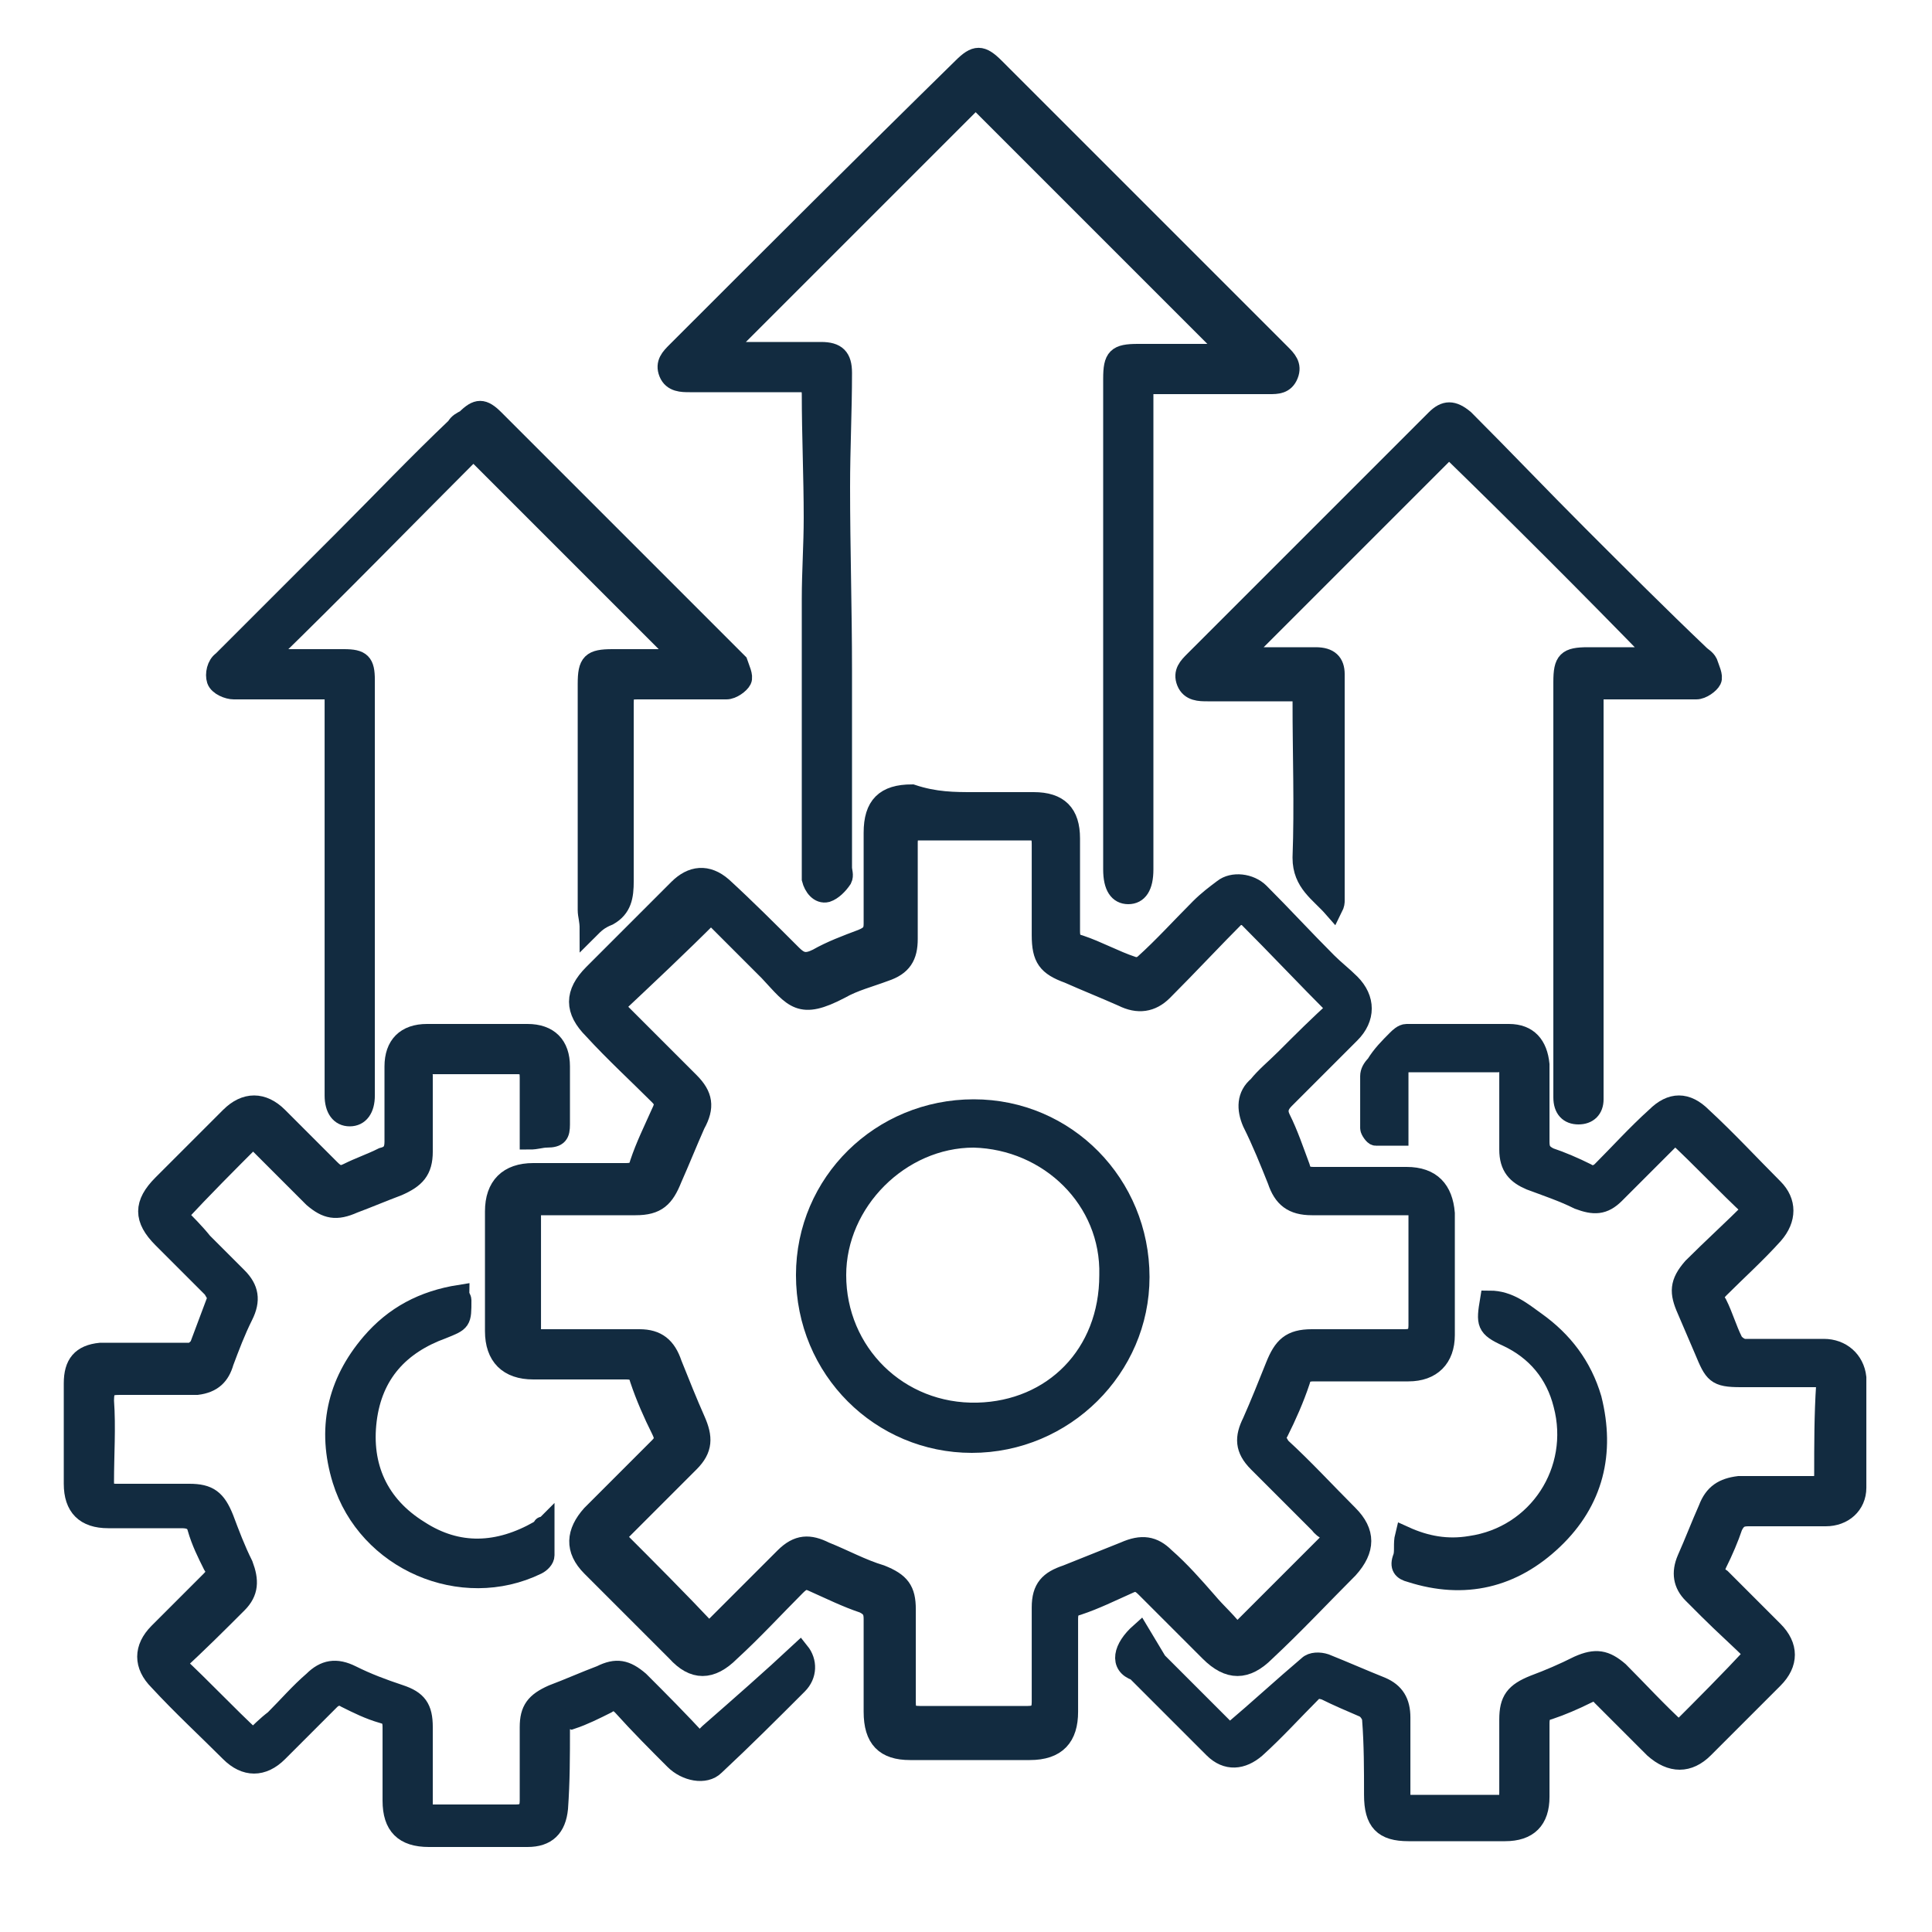 <?xml version="1.0" encoding="UTF-8"?> <svg xmlns="http://www.w3.org/2000/svg" width="100" height="100" viewBox="0 0 100 100" fill="none"> <path d="M50.402 41.5C51.402 41.5 52.502 41.5 53.502 41.5C54.802 41.5 55.402 42.1 55.402 43.4C55.402 45 55.402 46.6 55.402 48.2C55.402 48.6 55.502 48.8 55.902 48.9C56.802 49.2 57.702 49.7 58.602 50C58.802 50.1 59.102 50 59.202 49.9C60.202 49 61.102 48 62.102 47C62.502 46.6 62.902 46.3 63.302 46C63.802 45.6 64.702 45.7 65.202 46.2C66.402 47.4 67.502 48.6 68.702 49.8C69.102 50.2 69.502 50.5 69.902 50.9C70.702 51.7 70.702 52.7 69.902 53.5C68.802 54.6 67.602 55.8 66.502 56.9C66.202 57.2 66.102 57.5 66.302 57.9C66.702 58.7 67.002 59.6 67.302 60.4C67.402 60.8 67.602 60.9 68.002 60.9C69.602 60.9 71.202 60.9 72.802 60.9C74.102 60.9 74.702 61.6 74.802 62.8C74.802 64.9 74.802 67 74.802 69.1C74.802 70.3 74.102 71 72.902 71C71.302 71 69.602 71 68.002 71C67.602 71 67.402 71.1 67.302 71.5C67.002 72.4 66.602 73.3 66.202 74.1C66.002 74.4 66.102 74.6 66.302 74.9C67.502 76 68.602 77.2 69.802 78.4C70.702 79.3 70.702 80.2 69.802 81.2C68.402 82.6 67.002 84.1 65.502 85.5C64.502 86.5 63.602 86.5 62.602 85.5C61.502 84.4 60.402 83.3 59.302 82.2C59.002 81.9 58.802 81.8 58.402 82C57.502 82.4 56.702 82.8 55.802 83.1C55.402 83.2 55.302 83.4 55.302 83.8C55.302 85.4 55.302 87 55.302 88.6C55.302 89.9 54.702 90.6 53.302 90.6C51.202 90.6 49.202 90.6 47.102 90.6C45.802 90.6 45.202 90 45.202 88.6C45.202 87 45.202 85.4 45.202 83.8C45.202 83.4 45.102 83.2 44.702 83C43.802 82.7 43.002 82.3 42.102 81.9C41.702 81.7 41.502 81.8 41.202 82.1C40.102 83.2 39.002 84.4 37.802 85.5C36.802 86.5 35.902 86.5 35.002 85.5C33.502 84 32.102 82.6 30.602 81.1C29.702 80.2 29.802 79.3 30.602 78.4C31.802 77.2 32.902 76.1 34.102 74.9C34.402 74.6 34.402 74.4 34.202 74C33.802 73.2 33.402 72.3 33.102 71.4C33.002 71 32.802 70.9 32.402 70.9C30.802 70.9 29.202 70.9 27.602 70.9C26.302 70.9 25.602 70.2 25.602 68.9C25.602 66.8 25.602 64.8 25.602 62.7C25.602 61.4 26.302 60.7 27.602 60.7C29.202 60.7 30.802 60.7 32.402 60.7C32.802 60.7 33.002 60.6 33.102 60.2C33.402 59.3 33.802 58.5 34.202 57.6C34.402 57.2 34.402 57 34.102 56.7C33.002 55.6 31.802 54.5 30.702 53.3C29.702 52.3 29.702 51.4 30.702 50.4C32.202 48.9 33.602 47.5 35.102 46C35.802 45.3 36.602 45.2 37.402 45.9C38.602 47 39.802 48.2 41.002 49.4C41.402 49.8 41.702 49.9 42.302 49.6C43.002 49.2 43.802 48.9 44.602 48.6C45.102 48.4 45.202 48.2 45.202 47.8C45.202 46.2 45.202 44.7 45.202 43.1C45.202 41.7 45.802 41.1 47.202 41.1C48.402 41.5 49.402 41.5 50.402 41.5ZM64.102 47.3C62.802 48.6 61.502 50 60.202 51.3C59.602 51.9 58.902 52 58.102 51.6C57.202 51.2 56.202 50.8 55.302 50.4C54.202 50 53.902 49.6 53.902 48.4C53.902 46.8 53.902 45.3 53.902 43.7C53.902 43.2 53.802 43 53.302 43C51.402 43 49.502 43 47.602 43C47.202 43 47.002 43.1 47.002 43.6C47.002 45.3 47.002 47 47.002 48.6C47.002 49.5 46.702 50 45.802 50.3C45.002 50.6 44.202 50.8 43.502 51.2C41.402 52.3 41.102 51.7 39.802 50.3C39.802 50.3 39.802 50.2 39.702 50.2C38.702 49.2 37.702 48.2 36.802 47.3C35.102 49 33.502 50.5 31.802 52.1C32.002 52.3 32.202 52.5 32.402 52.7C33.502 53.8 34.602 54.9 35.702 56C36.402 56.7 36.502 57.3 36.002 58.2C35.602 59.1 35.202 60.1 34.802 61C34.402 62 34.002 62.4 32.902 62.4C31.302 62.4 29.802 62.4 28.202 62.4C28.002 62.4 27.802 62.4 27.502 62.4C27.502 64.6 27.502 66.7 27.502 68.9C27.502 69.3 27.802 69.3 28.102 69.3C29.802 69.3 31.502 69.3 33.102 69.3C34.002 69.3 34.502 69.7 34.802 70.6C35.202 71.6 35.602 72.6 36.002 73.5C36.402 74.4 36.402 75 35.702 75.7C34.602 76.8 33.402 78 32.302 79.1C32.102 79.3 32.002 79.4 31.902 79.6C33.502 81.2 35.102 82.8 36.702 84.5C36.802 84.4 37.002 84.2 37.102 84.1C38.302 82.9 39.402 81.8 40.602 80.6C41.302 79.9 41.902 79.9 42.702 80.3C43.702 80.7 44.602 81.2 45.602 81.5C46.602 81.9 46.902 82.3 46.902 83.3C46.902 84.9 46.902 86.5 46.902 88.1C46.902 88.6 47.002 88.8 47.602 88.8C49.502 88.8 51.302 88.8 53.202 88.8C53.702 88.8 53.902 88.6 53.902 88.1C53.902 86.5 53.902 84.8 53.902 83.2C53.902 82.2 54.302 81.8 55.202 81.5C56.202 81.1 57.202 80.7 58.202 80.3C59.102 79.9 59.702 80 60.302 80.6C61.102 81.3 61.802 82.1 62.502 82.9C63.002 83.5 63.602 84 64.002 84.6C65.702 82.9 67.302 81.3 69.102 79.5C68.902 79.3 68.502 79.2 68.302 78.9C67.202 77.8 66.202 76.8 65.102 75.7C64.402 75 64.402 74.4 64.802 73.6C65.202 72.7 65.602 71.7 66.002 70.7C66.402 69.7 66.802 69.3 67.902 69.3C69.502 69.3 71.102 69.3 72.702 69.3C73.202 69.3 73.402 69.1 73.402 68.6C73.402 66.8 73.402 64.9 73.402 63.1C73.402 62.9 73.402 62.7 73.402 62.4C73.102 62.4 72.902 62.4 72.702 62.4C71.102 62.4 69.502 62.4 67.902 62.4C66.902 62.4 66.402 62 66.102 61.1C65.702 60.1 65.302 59.1 64.802 58.1C64.502 57.4 64.502 56.7 65.102 56.2C65.502 55.7 66.002 55.3 66.502 54.8C67.402 53.9 68.302 53 69.202 52.2C67.602 50.6 66.102 49 64.502 47.4C64.402 47.4 64.302 47.4 64.102 47.3Z" fill="#122B40" stroke="#122B40" stroke-miterlimit="10"></path> <path d="M27.401 59C27.401 57.9 27.401 56.9 27.401 55.8C27.401 55.3 27.301 55.1 26.801 55.1C25.301 55.1 23.901 55.1 22.401 55.1C22.001 55.1 21.801 55.2 21.901 55.7C21.901 57 21.901 58.3 21.901 59.6C21.901 60.6 21.501 61 20.601 61.4C19.801 61.7 19.101 62 18.301 62.3C17.401 62.7 16.901 62.6 16.201 62C15.201 61 14.101 59.9 13.101 58.9C11.801 60.2 10.501 61.5 9.201 62.9C9.601 63.3 10.101 63.8 10.501 64.3C11.101 64.9 11.701 65.5 12.301 66.1C12.901 66.7 13.001 67.3 12.601 68.1C12.201 68.9 11.901 69.7 11.601 70.5C11.401 71.2 11.001 71.6 10.201 71.7C9.001 71.7 7.901 71.7 6.701 71.7C6.501 71.7 6.401 71.7 6.201 71.7C5.601 71.7 5.401 71.8 5.401 72.5C5.501 73.9 5.401 75.3 5.401 76.7C5.401 77.1 5.501 77.3 6.001 77.3C7.301 77.3 8.501 77.3 9.801 77.3C10.801 77.3 11.201 77.6 11.601 78.6C11.901 79.4 12.201 80.2 12.601 81C12.901 81.8 12.901 82.4 12.301 83C11.301 84 10.201 85.1 9.101 86.1C10.501 87.4 11.701 88.7 13.101 90C13.401 89.7 13.801 89.3 14.201 89C14.901 88.3 15.501 87.6 16.201 87C16.801 86.4 17.401 86.3 18.201 86.7C19.001 87.1 19.801 87.4 20.701 87.7C21.601 88 21.901 88.4 21.901 89.4C21.901 90.6 21.901 91.9 21.901 93.1C21.901 93.3 21.901 93.6 21.901 93.9C22.801 93.9 23.701 93.9 24.501 93.9C25.201 93.9 26.001 93.9 26.701 93.9C27.201 93.9 27.401 93.7 27.401 93.2C27.401 91.9 27.401 90.7 27.401 89.4C27.401 88.5 27.701 88.1 28.601 87.7C29.401 87.4 30.301 87 31.101 86.7C31.901 86.3 32.401 86.4 33.101 87C34.101 88 35.201 89.1 36.201 90.2C36.401 90 36.601 89.8 36.701 89.7C38.301 88.3 39.901 86.9 41.401 85.5C41.801 86 41.801 86.7 41.301 87.2C39.901 88.6 38.501 90 37.001 91.4C36.501 91.9 35.501 91.7 34.901 91.1C34.001 90.2 33.101 89.3 32.201 88.3C31.901 88 31.701 88 31.401 88.2C30.801 88.5 30.201 88.8 29.601 89C29.101 88.8 29.001 89 29.001 89.5C29.001 90.9 29.001 92.2 28.901 93.6C28.801 94.6 28.301 95.1 27.301 95.1C25.601 95.1 23.901 95.1 22.201 95.1C20.901 95.1 20.301 94.5 20.301 93.2C20.301 91.9 20.301 90.7 20.301 89.4C20.301 89 20.201 88.8 19.801 88.7C19.101 88.5 18.501 88.2 17.901 87.9C17.601 87.7 17.301 87.8 17.101 88C16.201 88.9 15.301 89.8 14.401 90.7C13.601 91.5 12.701 91.5 11.901 90.7C10.701 89.5 9.401 88.3 8.201 87C7.401 86.2 7.401 85.3 8.201 84.5C9.101 83.6 10.001 82.7 10.901 81.8C11.201 81.5 11.201 81.3 11.001 81C10.701 80.4 10.401 79.8 10.201 79.1C10.101 78.7 9.801 78.6 9.401 78.6C8.101 78.6 6.901 78.6 5.601 78.6C4.401 78.6 3.801 78 3.801 76.8C3.801 75.1 3.801 73.3 3.801 71.6C3.801 70.6 4.201 70.1 5.201 70C5.901 70 6.601 70 7.201 70C8.101 70 9.001 70 9.901 70C10.001 70 10.201 69.8 10.301 69.7C10.601 68.9 10.901 68.1 11.201 67.3C11.301 67.1 11.101 66.9 11.001 66.7C10.101 65.8 9.301 65 8.401 64.1C7.401 63.1 7.401 62.3 8.401 61.3C9.601 60.1 10.701 59 11.901 57.8C12.701 57 13.601 57 14.401 57.8C15.301 58.7 16.201 59.6 17.101 60.5C17.401 60.8 17.601 60.9 18.001 60.7C18.601 60.4 19.201 60.2 19.801 59.9C20.201 59.8 20.401 59.6 20.401 59.1C20.401 57.8 20.401 56.5 20.401 55.2C20.401 54.1 21.001 53.5 22.101 53.5C23.801 53.5 25.601 53.5 27.301 53.5C28.401 53.5 29.001 54.1 29.001 55.2C29.001 56.2 29.001 57.2 29.001 58.2C29.001 58.7 28.901 58.9 28.301 58.9C28.001 58.9 27.801 59 27.401 59Z" fill="#122B40" stroke="#122B40" stroke-miterlimit="10"></path> <path d="M59.002 84.5C59.302 85 59.602 85.5 59.902 86C59.902 86.1 60.002 86.1 60.002 86.1C61.202 87.3 62.402 88.5 63.602 89.7C63.702 89.7 63.802 89.6 63.802 89.6C65.102 88.5 66.402 87.3 67.702 86.2C67.902 86 68.302 86 68.602 86.1C69.602 86.5 70.502 86.9 71.502 87.3C72.202 87.6 72.502 88.1 72.502 88.9C72.502 90.4 72.502 91.9 72.502 93.4C72.902 93.4 73.302 93.4 73.702 93.4C75.002 93.4 76.302 93.4 77.602 93.4C78.002 93.4 78.102 93.2 78.102 92.8C78.102 91.5 78.102 90.3 78.102 89C78.102 88 78.402 87.6 79.402 87.2C80.202 86.9 80.902 86.6 81.702 86.2C82.602 85.8 83.102 85.9 83.802 86.5C84.802 87.5 85.802 88.6 86.902 89.6C88.202 88.3 89.502 87 90.802 85.6C90.102 84.9 89.202 84.1 88.402 83.3C88.102 83 87.902 82.8 87.602 82.5C87.102 82 87.002 81.4 87.302 80.7C87.702 79.8 88.002 79 88.402 78.1C88.702 77.3 89.202 77 90.002 76.9C91.302 76.9 92.602 76.9 93.902 76.9C94.302 76.9 94.402 76.8 94.402 76.3C94.402 74.8 94.402 73.2 94.502 71.7C94.502 71.3 94.302 71.3 94.002 71.3C92.702 71.3 91.402 71.3 90.102 71.3C88.802 71.3 88.702 71.1 88.202 69.9C87.902 69.2 87.602 68.5 87.302 67.8C86.902 66.9 86.902 66.4 87.602 65.6C88.602 64.6 89.702 63.6 90.702 62.6C89.302 61.3 88.102 60 86.702 58.7C86.202 59.2 85.602 59.8 85.002 60.4C84.502 60.9 84.102 61.3 83.602 61.8C83.002 62.4 82.502 62.4 81.702 62.1C80.902 61.7 80.002 61.4 79.202 61.1C78.502 60.8 78.102 60.4 78.102 59.5C78.102 58.2 78.102 56.8 78.102 55.5C78.102 55.1 78.002 54.9 77.502 55C76.002 55 74.502 55 73.002 55C72.602 55 72.402 55.1 72.402 55.5C72.402 56.6 72.402 57.6 72.402 58.8C72.002 58.8 71.602 58.8 71.202 58.8C71.102 58.8 70.902 58.5 70.902 58.4C70.902 57.5 70.902 56.6 70.902 55.7C70.902 55.5 71.002 55.3 71.202 55.1C71.502 54.6 71.902 54.2 72.302 53.8C72.402 53.7 72.602 53.5 72.802 53.5C74.602 53.5 76.302 53.5 78.102 53.5C79.102 53.5 79.602 54.1 79.702 55.1C79.702 56.4 79.702 57.8 79.702 59.1C79.702 59.5 79.802 59.7 80.202 59.9C80.802 60.1 81.502 60.4 82.102 60.7C82.402 60.9 82.702 60.8 82.902 60.6C83.802 59.7 84.702 58.7 85.702 57.8C86.502 57 87.302 57 88.102 57.8C89.402 59 90.602 60.3 91.802 61.5C92.502 62.2 92.502 63.1 91.802 63.9C90.902 64.9 89.902 65.8 89.002 66.7C88.702 67 88.702 67.2 88.902 67.5C89.202 68.1 89.402 68.8 89.702 69.4C89.802 69.6 90.102 69.8 90.302 69.8C91.702 69.8 93.002 69.8 94.402 69.8C95.302 69.8 96.002 70.4 96.102 71.3C96.102 73.2 96.102 75.1 96.102 77C96.102 77.9 95.402 78.5 94.502 78.5C93.202 78.5 91.802 78.5 90.502 78.5C90.102 78.5 89.902 78.6 89.702 79C89.502 79.6 89.202 80.3 88.902 80.9C88.702 81.3 88.802 81.5 89.102 81.7C90.002 82.6 90.902 83.5 91.802 84.4C92.602 85.2 92.602 86.1 91.802 86.9C90.602 88.1 89.402 89.3 88.202 90.5C87.402 91.3 86.502 91.3 85.602 90.5C84.702 89.6 83.802 88.7 82.902 87.8C82.702 87.5 82.502 87.5 82.102 87.7C81.502 88 80.802 88.3 80.202 88.5C79.802 88.6 79.702 88.8 79.702 89.2C79.702 90.5 79.702 91.7 79.702 93C79.702 94.2 79.102 94.8 77.902 94.8C76.202 94.8 74.602 94.8 72.902 94.8C71.602 94.8 71.102 94.3 71.102 92.9C71.102 91.6 71.102 90.3 71.002 89C71.002 88.8 70.802 88.5 70.602 88.4C69.902 88.1 69.202 87.8 68.602 87.5C68.302 87.4 68.102 87.4 67.902 87.6C66.902 88.6 66.002 89.6 65.002 90.5C64.302 91.1 63.502 91.2 62.802 90.5C61.502 89.2 60.102 87.8 58.802 86.5C57.902 86.2 58.102 85.3 59.002 84.5Z" fill="#122B40" stroke="#122B40" stroke-miterlimit="10"></path> <path d="M59.2 19.9C59.2 20.3 59.2 20.6 59.2 20.9C59.2 28.9 59.2 36.9 59.2 45C59.2 45.9 58.9 46.3 58.4 46.3C57.9 46.3 57.6 45.9 57.6 45C57.6 40.4 57.6 35.8 57.6 31.2C57.6 27.3 57.6 23.5 57.6 19.6C57.6 18.5 57.8 18.3 58.9 18.3C60.3 18.3 61.7 18.3 63.1 18.3C63.3 18.3 63.5 18.3 63.7 18.3C59.3 13.9 54.9 9.5 50.5 5.1C46.2 9.4 41.8 13.8 37.4 18.2C37.6 18.2 37.8 18.2 38 18.2C39.5 18.2 41 18.2 42.5 18.2C43.3 18.2 43.6 18.5 43.6 19.3C43.6 21.3 43.5 23.2 43.5 25.2C43.5 28.4 43.6 31.5 43.6 34.7C43.6 38.1 43.6 41.5 43.6 44.9C43.6 45.1 43.7 45.3 43.6 45.5C43.4 45.8 43.1 46.1 42.8 46.2C42.4 46.3 42.1 45.9 42 45.5C42 45.3 42 45.2 42 45C42 40.3 42 35.7 42 31C42 29.6 42.1 28.2 42.1 26.8C42.1 24.7 42 22.5 42 20.4C42 19.9 41.8 19.8 41.4 19.8C39.5 19.8 37.6 19.8 35.7 19.8C35.3 19.8 34.8 19.8 34.6 19.3C34.4 18.8 34.7 18.5 35 18.2C39.9 13.3 44.8 8.4 49.8 3.5C50.5 2.8 50.8 2.8 51.5 3.5C56.4 8.4 61.4 13.4 66.3 18.3C66.6 18.6 66.9 18.9 66.7 19.4C66.5 19.9 66.1 19.9 65.7 19.9C63.9 19.9 62 19.9 60.2 19.9C59.8 19.9 59.5 19.9 59.2 19.9Z" fill="#122B40" stroke="#122B40" stroke-miterlimit="10"></path> <path d="M30.502 48.1C30.502 47.6 30.402 47.4 30.402 47.1C30.402 43.2 30.402 39.3 30.402 35.4C30.402 34.3 30.602 34.1 31.702 34.1C32.902 34.1 34.102 34.1 35.302 34.1C31.702 30.5 28.102 26.9 24.502 23.3C21.002 26.8 17.502 30.4 13.802 34C14.102 34 14.202 34.1 14.402 34.1C15.502 34.1 16.602 34.1 17.802 34.1C18.702 34.1 18.902 34.3 18.902 35.2C18.902 42.4 18.902 49.5 18.902 56.7C18.902 57.4 18.602 57.8 18.102 57.8C17.602 57.8 17.302 57.4 17.302 56.7C17.302 50 17.302 43.3 17.302 36.6C17.302 36.3 17.302 36.1 17.302 35.7C16.902 35.7 16.502 35.7 16.202 35.7C14.802 35.7 13.402 35.7 12.102 35.7C11.802 35.7 11.302 35.5 11.202 35.2C11.102 34.9 11.202 34.4 11.502 34.2C13.602 32.1 15.702 30 17.802 27.9C19.702 26 21.602 24 23.602 22.1C23.702 21.9 23.902 21.8 24.102 21.7C24.702 21.1 25.002 21.1 25.602 21.7C27.302 23.4 29.002 25.1 30.802 26.9C33.102 29.2 35.402 31.5 37.602 33.7C37.802 33.9 38.002 34.1 38.202 34.3C38.302 34.6 38.502 35 38.402 35.2C38.302 35.4 37.902 35.7 37.602 35.7C36.102 35.7 34.502 35.7 33.002 35.7C32.402 35.7 32.302 35.8 32.302 36.4C32.302 39.5 32.302 42.6 32.302 45.6C32.302 46.4 32.202 47 31.502 47.4C31.002 47.6 30.802 47.8 30.502 48.1Z" fill="#122B40" stroke="#122B40" stroke-miterlimit="10"></path> <path d="M67.601 35.8C65.801 35.8 64.201 35.8 62.501 35.8C62.101 35.8 61.601 35.8 61.401 35.3C61.201 34.8 61.501 34.5 61.801 34.2C66.001 30 70.101 25.9 74.301 21.7C74.801 21.2 75.201 21.2 75.801 21.7C77.801 23.7 79.701 25.7 81.701 27.7C83.801 29.8 85.901 31.9 88.001 33.9C88.101 34 88.301 34.1 88.401 34.3C88.501 34.6 88.701 35 88.601 35.2C88.501 35.4 88.101 35.7 87.801 35.7C86.201 35.7 84.701 35.7 83.101 35.7C82.901 35.7 82.801 35.7 82.501 35.7C82.501 35.9 82.501 36.2 82.501 36.4C82.501 43.1 82.501 49.8 82.501 56.5C82.501 56.6 82.501 56.8 82.501 56.9C82.501 57.4 82.201 57.7 81.701 57.7C81.201 57.7 80.901 57.4 80.901 56.8C80.901 56.6 80.901 56.4 80.901 56.2C80.901 49.2 80.901 42.2 80.901 35.3C80.901 34.2 81.101 34 82.201 34C83.401 34 84.601 34 85.801 34C82.201 30.3 78.601 26.7 75.001 23.2C71.401 26.8 67.801 30.4 64.201 34C64.401 34 64.601 34 64.801 34C65.901 34 67.001 34 68.101 34C68.801 34 69.101 34.3 69.101 34.9C69.101 38.8 69.101 42.7 69.101 46.6C69.101 46.7 69.101 46.8 69.001 47C68.301 46.2 67.401 45.7 67.401 44.4C67.501 41.7 67.401 39 67.401 36.3C67.601 36.3 67.601 36.1 67.601 35.8Z" fill="#122B40" stroke="#122B40" stroke-miterlimit="10"></path> <path d="M28.201 79C28.201 79.5 28.201 80 28.201 80.5C28.201 80.7 28.001 80.9 27.801 81C23.901 82.9 19.001 80.8 17.701 76.6C16.901 74 17.401 71.6 19.201 69.5C20.401 68.1 21.901 67.3 23.801 67C23.801 67.1 23.901 67.2 23.901 67.3C23.901 68.4 23.901 68.4 22.901 68.8C20.701 69.6 19.301 71.1 19.001 73.5C18.701 75.9 19.601 77.9 21.701 79.2C23.701 80.5 25.801 80.4 27.901 79.2C28.001 79.1 28.101 79.1 28.201 79C28.101 79 28.001 79 28.201 79Z" fill="#122B40"></path> <path d="M28.201 79C28.201 79.5 28.201 80 28.201 80.5C28.201 80.7 28.001 80.9 27.801 81C23.901 82.9 19.001 80.8 17.701 76.6C16.901 74 17.401 71.6 19.201 69.5C20.401 68.1 21.901 67.3 23.801 67C23.801 67.1 23.901 67.2 23.901 67.3C23.901 68.4 23.901 68.4 22.901 68.8C20.701 69.6 19.301 71.1 19.001 73.5C18.701 75.9 19.601 77.9 21.701 79.2C23.701 80.5 25.801 80.4 27.901 79.2C28.001 79.1 28.101 79.1 28.201 79ZM28.201 79C28.001 79 28.101 79 28.201 79Z" stroke="#122B40" stroke-miterlimit="10"></path> <path d="M72.702 79.5C73.802 80 74.902 80.2 76.102 80C79.602 79.5 81.802 76.1 80.902 72.7C80.502 71.1 79.502 69.9 78.002 69.2C76.902 68.7 76.902 68.5 77.102 67.3C78.102 67.3 78.802 67.9 79.502 68.4C80.902 69.4 81.902 70.7 82.402 72.4C83.102 75.2 82.502 77.7 80.402 79.7C78.302 81.7 75.802 82.3 73.002 81.4C72.602 81.3 72.402 81.1 72.602 80.6C72.702 80.3 72.602 79.9 72.702 79.5Z" fill="#122B40" stroke="#122B40" stroke-miterlimit="10"></path> <path d="M58.999 66.1C58.999 70.8 55.099 74.7 50.299 74.7C45.599 74.7 41.699 70.9 41.699 66C41.699 61.2 45.599 57.4 50.399 57.4C55.199 57.4 58.999 61.3 58.999 66.1ZM43.299 66C43.299 70 46.499 73.2 50.599 73.1C54.499 73 57.399 70.1 57.399 66C57.499 62.1 54.299 59 50.399 58.9C46.599 58.9 43.299 62.2 43.299 66Z" fill="#122B40" stroke="#122B40" stroke-miterlimit="10"></path> </svg> 